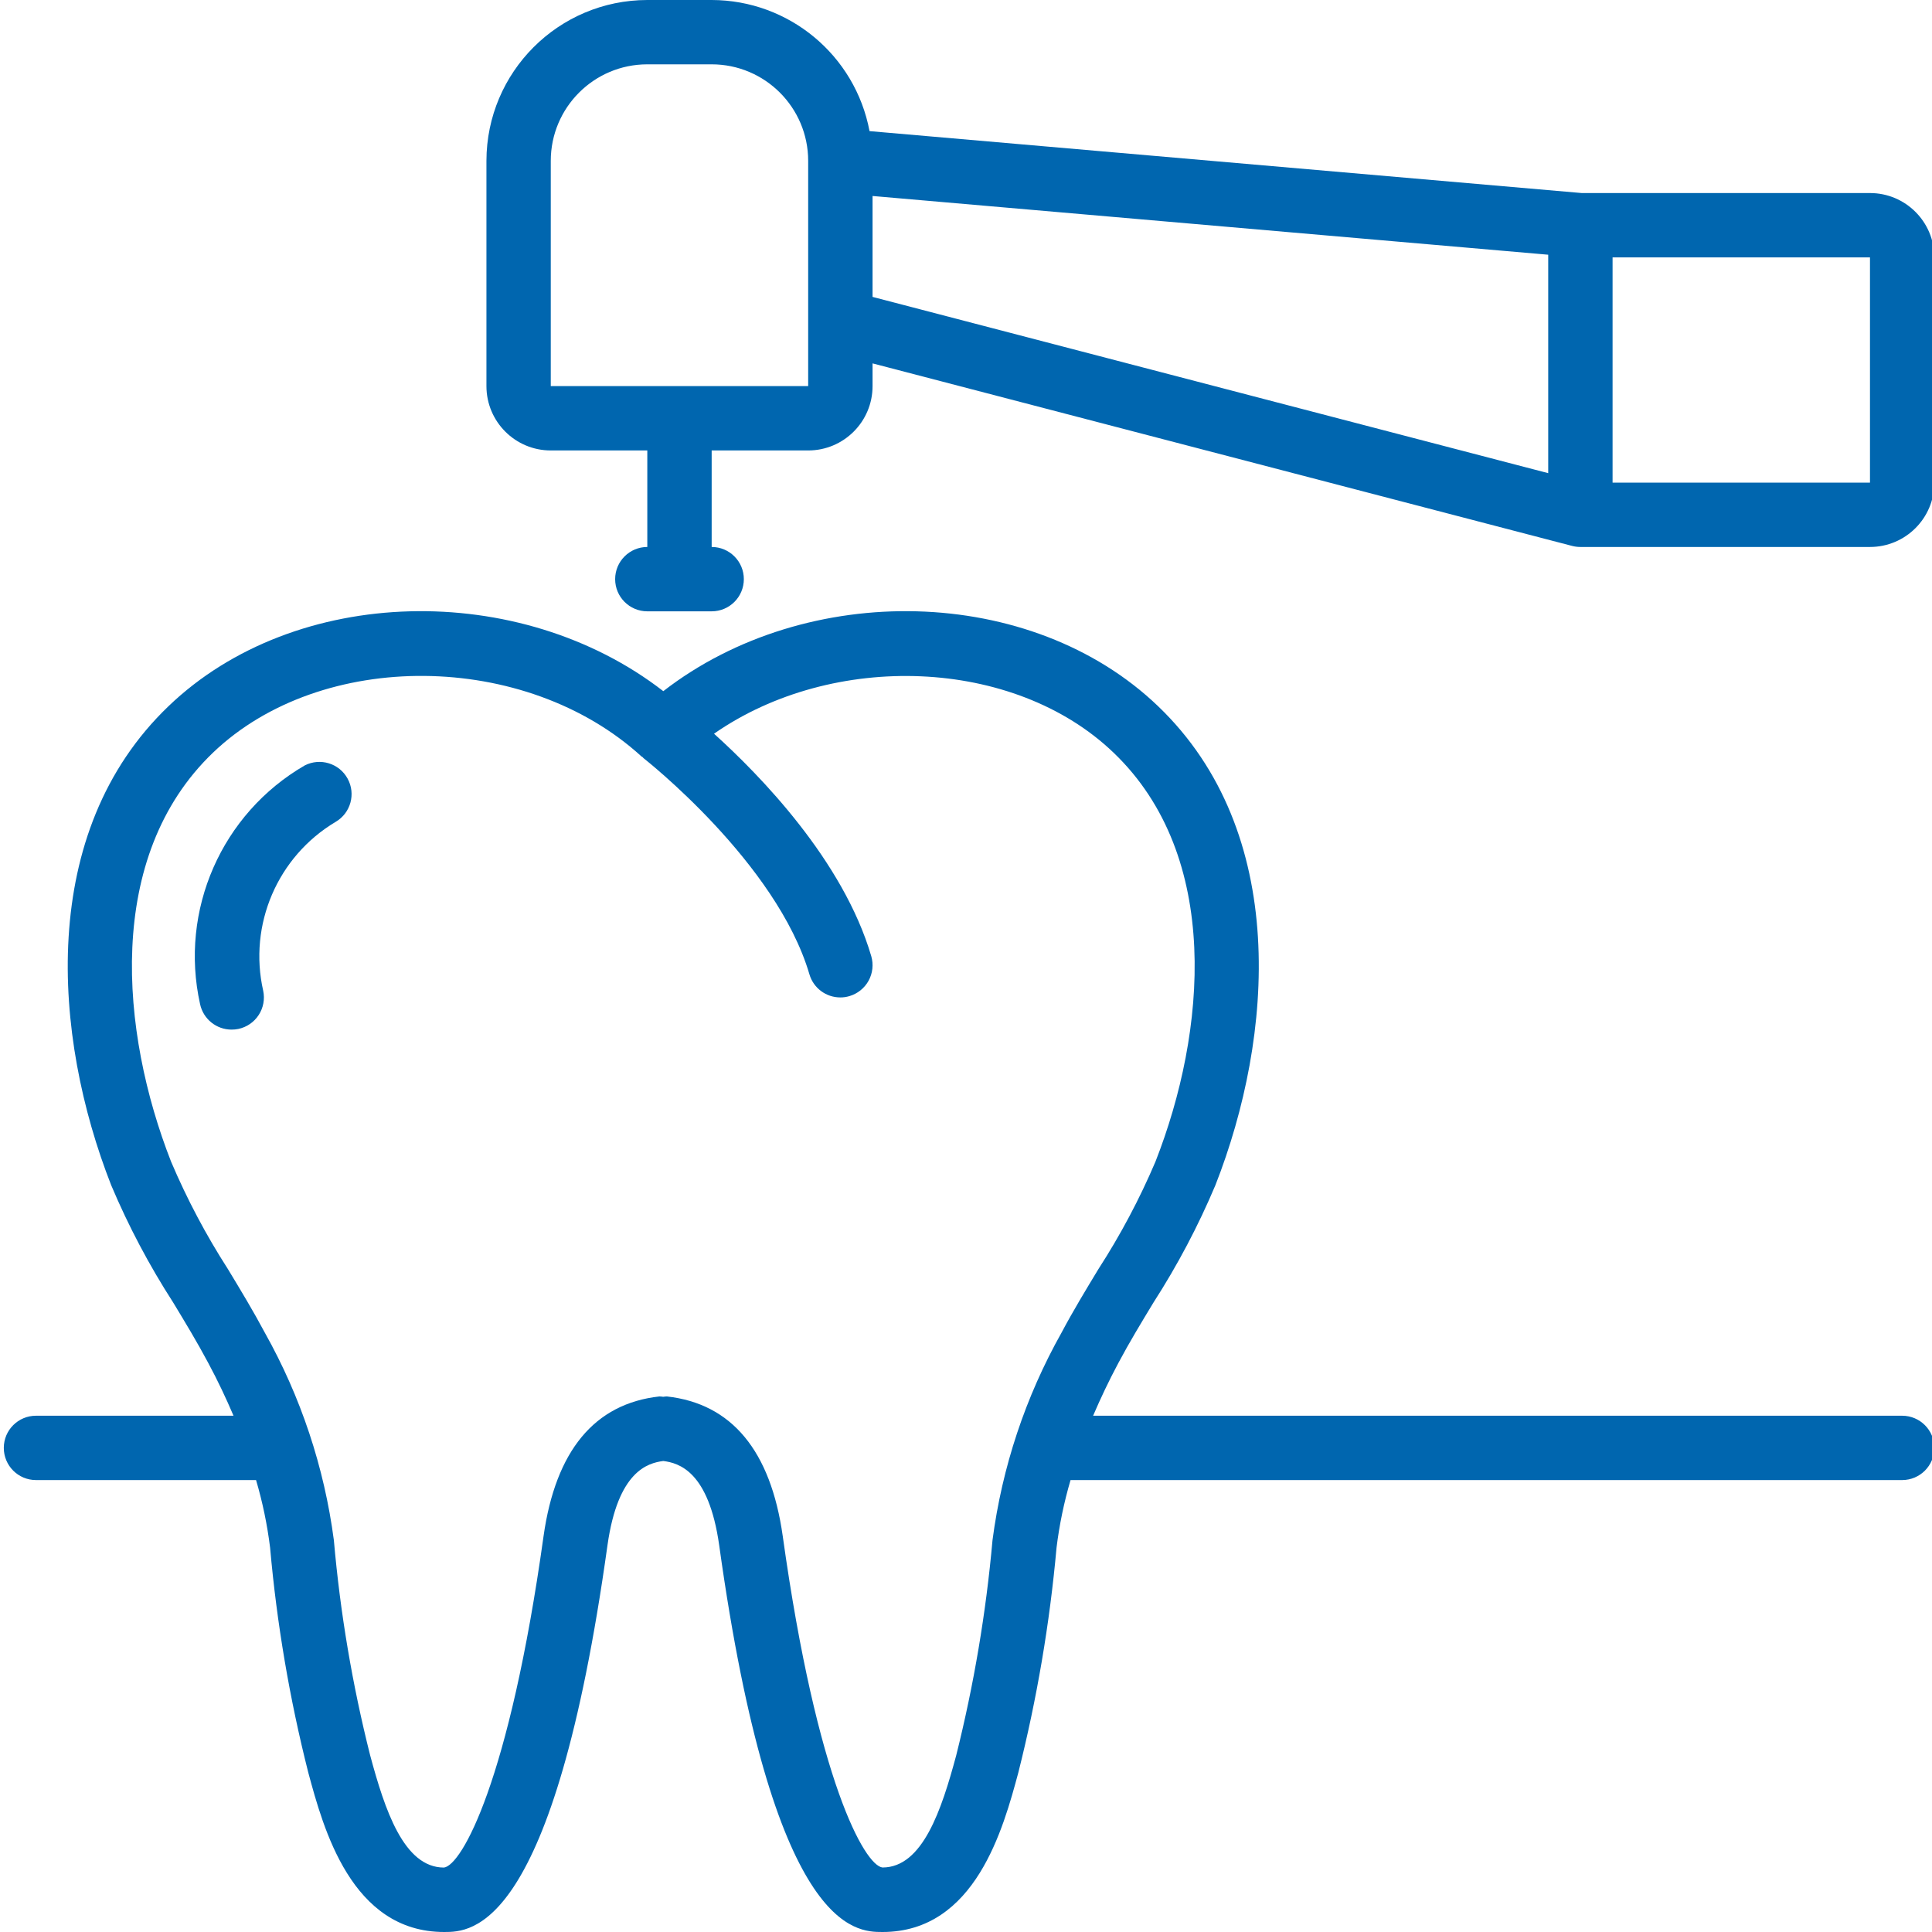 <svg width="90" height="90" viewBox="0 0 90 90" fill="none" xmlns="http://www.w3.org/2000/svg">
<g clip-path="url(#clip0)">
<path d="M88.61 65.95H50.921C51.267 65.145 51.651 64.329 52.099 63.491C52.613 62.525 53.177 61.595 53.739 60.668C54.854 58.936 55.818 57.11 56.618 55.211C59.342 48.269 60.065 38.762 53.952 32.901C48.04 27.227 37.587 27.015 30.899 32.197C24.209 27.015 13.754 27.228 7.848 32.899C1.729 38.762 2.453 48.269 5.18 55.213C5.982 57.112 6.947 58.939 8.065 60.672C8.625 61.598 9.188 62.526 9.701 63.491C10.151 64.329 10.533 65.14 10.878 65.95H1.676C0.848 65.95 0.177 66.621 0.177 67.448C0.177 68.276 0.848 68.947 1.676 68.947H11.928C12.232 69.977 12.45 71.029 12.582 72.094C12.894 75.627 13.489 79.128 14.359 82.565C15.06 85.163 16.363 90 20.69 90C21.949 90 25.787 90 28.299 71.982C28.786 68.535 30.168 68.156 30.898 68.058C31.624 68.154 33.013 68.529 33.502 71.979C36.011 90 39.849 90 41.111 90C45.437 90 46.74 85.163 47.437 82.576C48.305 79.134 48.9 75.629 49.218 72.093C49.349 71.028 49.568 69.977 49.87 68.947H88.61C89.437 68.947 90.108 68.276 90.108 67.448C90.108 66.621 89.437 65.95 88.61 65.95ZM44.543 81.777C43.863 84.302 42.981 86.995 41.109 86.995C40.282 86.897 38.059 82.997 36.463 71.556C35.9 67.574 34.083 65.387 31.067 65.052C31.009 65.053 30.952 65.059 30.895 65.068C30.835 65.059 30.776 65.053 30.716 65.052C27.699 65.387 25.884 67.576 25.321 71.559C23.727 82.992 21.504 86.896 20.682 86.998C18.808 86.998 17.925 84.3 17.243 81.769C16.413 78.48 15.848 75.131 15.553 71.751C15.106 68.353 14.015 65.072 12.338 62.084C11.798 61.071 11.208 60.095 10.618 59.12C9.596 57.531 8.71 55.857 7.971 54.118C5.603 48.079 4.872 39.902 9.92 35.064C14.968 30.226 24.482 30.305 29.886 35.241C29.901 35.254 29.92 35.257 29.937 35.271C29.954 35.284 29.959 35.305 29.977 35.317C30.039 35.367 36.178 40.185 37.706 45.388C37.893 46.027 38.481 46.466 39.148 46.464C39.29 46.465 39.432 46.444 39.569 46.403C39.95 46.291 40.272 46.032 40.463 45.684C40.654 45.335 40.698 44.925 40.587 44.543C39.277 40.081 35.398 36.107 33.262 34.179C38.789 30.332 47.224 30.6 51.877 35.065C56.927 39.902 56.195 48.079 53.825 54.116C53.085 55.855 52.197 57.527 51.171 59.115C50.582 60.089 49.99 61.063 49.45 62.081C47.771 65.068 46.68 68.349 46.235 71.747C45.933 75.129 45.368 78.483 44.543 81.777Z" fill="#0066AF"/>
<path d="M14.197 35.656C10.321 37.902 8.348 42.402 9.32 46.775C9.467 47.469 10.082 47.966 10.792 47.963C10.897 47.963 11.001 47.953 11.104 47.932C11.493 47.849 11.834 47.617 12.051 47.283C12.268 46.95 12.343 46.544 12.261 46.154C11.564 43.076 12.927 39.899 15.638 38.284C16.337 37.873 16.583 36.982 16.193 36.271C15.804 35.56 14.919 35.288 14.197 35.656Z" fill="#0066AF"/>
<path d="M87.111 8.993H73.684L40.506 6.108C39.84 2.57 36.752 0.006 33.152 0H30.154C26.017 0.005 22.665 3.357 22.66 7.495V17.986C22.66 19.642 24.002 20.984 25.657 20.984H30.154V25.48C29.327 25.48 28.656 26.151 28.656 26.979C28.656 27.807 29.327 28.478 30.154 28.478H33.152C33.98 28.478 34.651 27.807 34.651 26.979C34.651 26.151 33.98 25.48 33.152 25.48V20.984H37.648C39.304 20.984 40.647 19.642 40.647 17.986V16.928L73.243 25.433C73.367 25.464 73.494 25.48 73.621 25.48H87.111C88.766 25.48 90.108 24.138 90.108 22.483V11.991C90.108 10.335 88.766 8.993 87.111 8.993ZM25.657 17.986V7.495C25.657 5.011 27.671 2.997 30.154 2.997H33.152C35.635 2.997 37.648 5.011 37.648 7.495V17.986H25.657ZM40.647 9.13L72.122 11.866V22.042L40.647 13.831V9.13ZM87.111 22.483H75.12V11.991H87.111V22.483Z" fill="#0066AF"/>
</g>
<defs>
<clipPath id="clip0">
<rect width="90" height="90" fill="white"/>
</clipPath>
</defs>
</svg>
